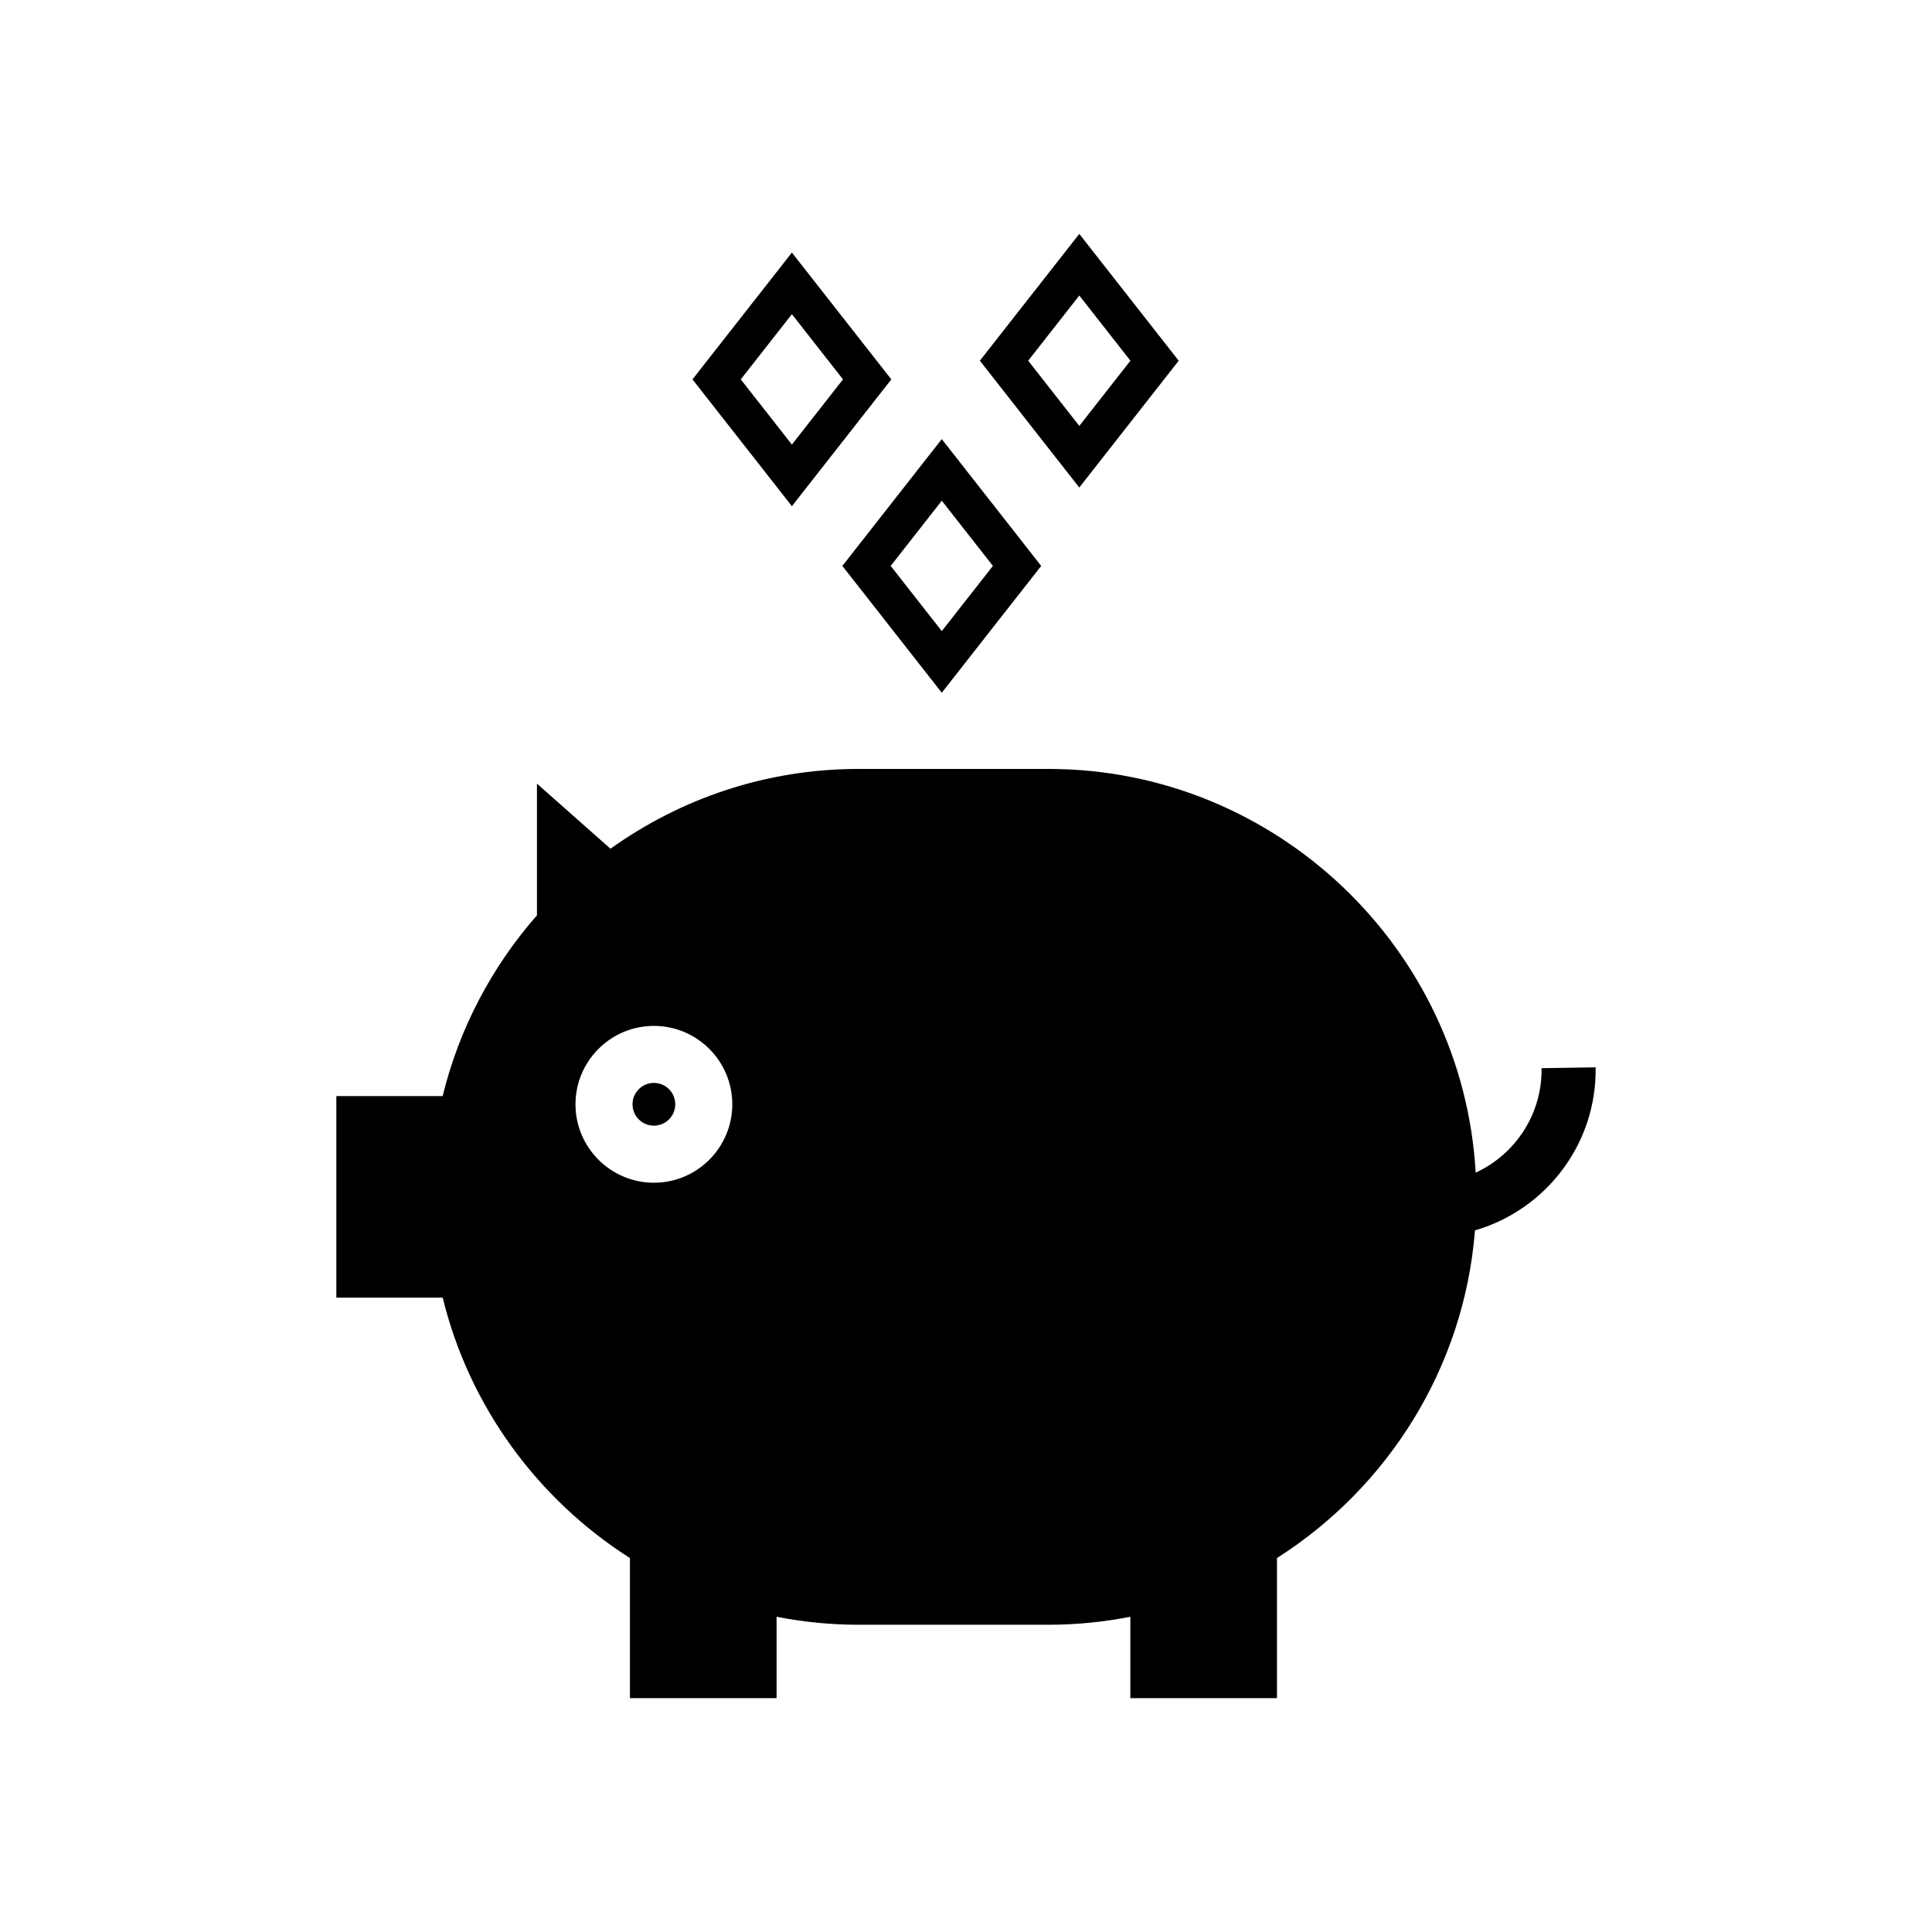 <?xml version="1.0" encoding="UTF-8"?>
<!-- The Best Svg Icon site in the world: iconSvg.co, Visit us! https://iconsvg.co -->
<svg fill="#000000" width="800px" height="800px" version="1.1" viewBox="144 144 512 512" xmlns="http://www.w3.org/2000/svg">
 <g>
  <path d="m322.95 436.65c0 3.125-2.535 5.66-5.664 5.66-3.125 0-5.66-2.535-5.66-5.66 0-3.129 2.535-5.664 5.66-5.664 3.129 0 5.664 2.535 5.664 5.664"/>
  <path d="m552.53 427.08c0.191 12.227-7.019 22.867-17.461 27.688-3.352-59.418-52.984-106.99-113.21-106.99h-50.383c-24.445 0-47.125 7.863-65.695 21.148l-19.48-17.254v34.895c-11.879 13.539-20.602 29.891-24.992 47.906h-28.176v53.41h28.184c7.039 28.863 25.191 53.473 49.625 69.023v37.121h38.859v-21.566c7.027 1.375 14.273 2.117 21.684 2.117h50.383c7.41 0 14.66-0.742 21.684-2.117v21.566h38.859v-37.125c29.332-18.66 49.605-50.391 52.473-86.84 18.703-5.43 32.293-22.812 31.977-43.203zm-256.02 9.574c0-11.457 9.32-20.781 20.781-20.781 11.457 0 20.777 9.32 20.777 20.781 0 11.461-9.32 20.781-20.777 20.781-11.461-0.004-20.781-9.328-20.781-20.781z"/>
  <path d="m393.58 327.58 26.348-33.605-26.348-33.605-26.344 33.605zm13.551-33.609-13.547 17.277-13.543-17.277 13.543-17.277z"/>
  <path d="m380.21 244.54-26.348-33.605-26.348 33.605 26.348 33.605zm-26.352-17.277 13.547 17.277-13.547 17.277-13.547-17.277z"/>
  <path d="m456.37 239.59-26.348-33.605-26.348 33.605 26.348 33.609zm-26.344-17.277 13.547 17.277-13.547 17.281-13.547-17.281z"/>
 </g>
</svg>